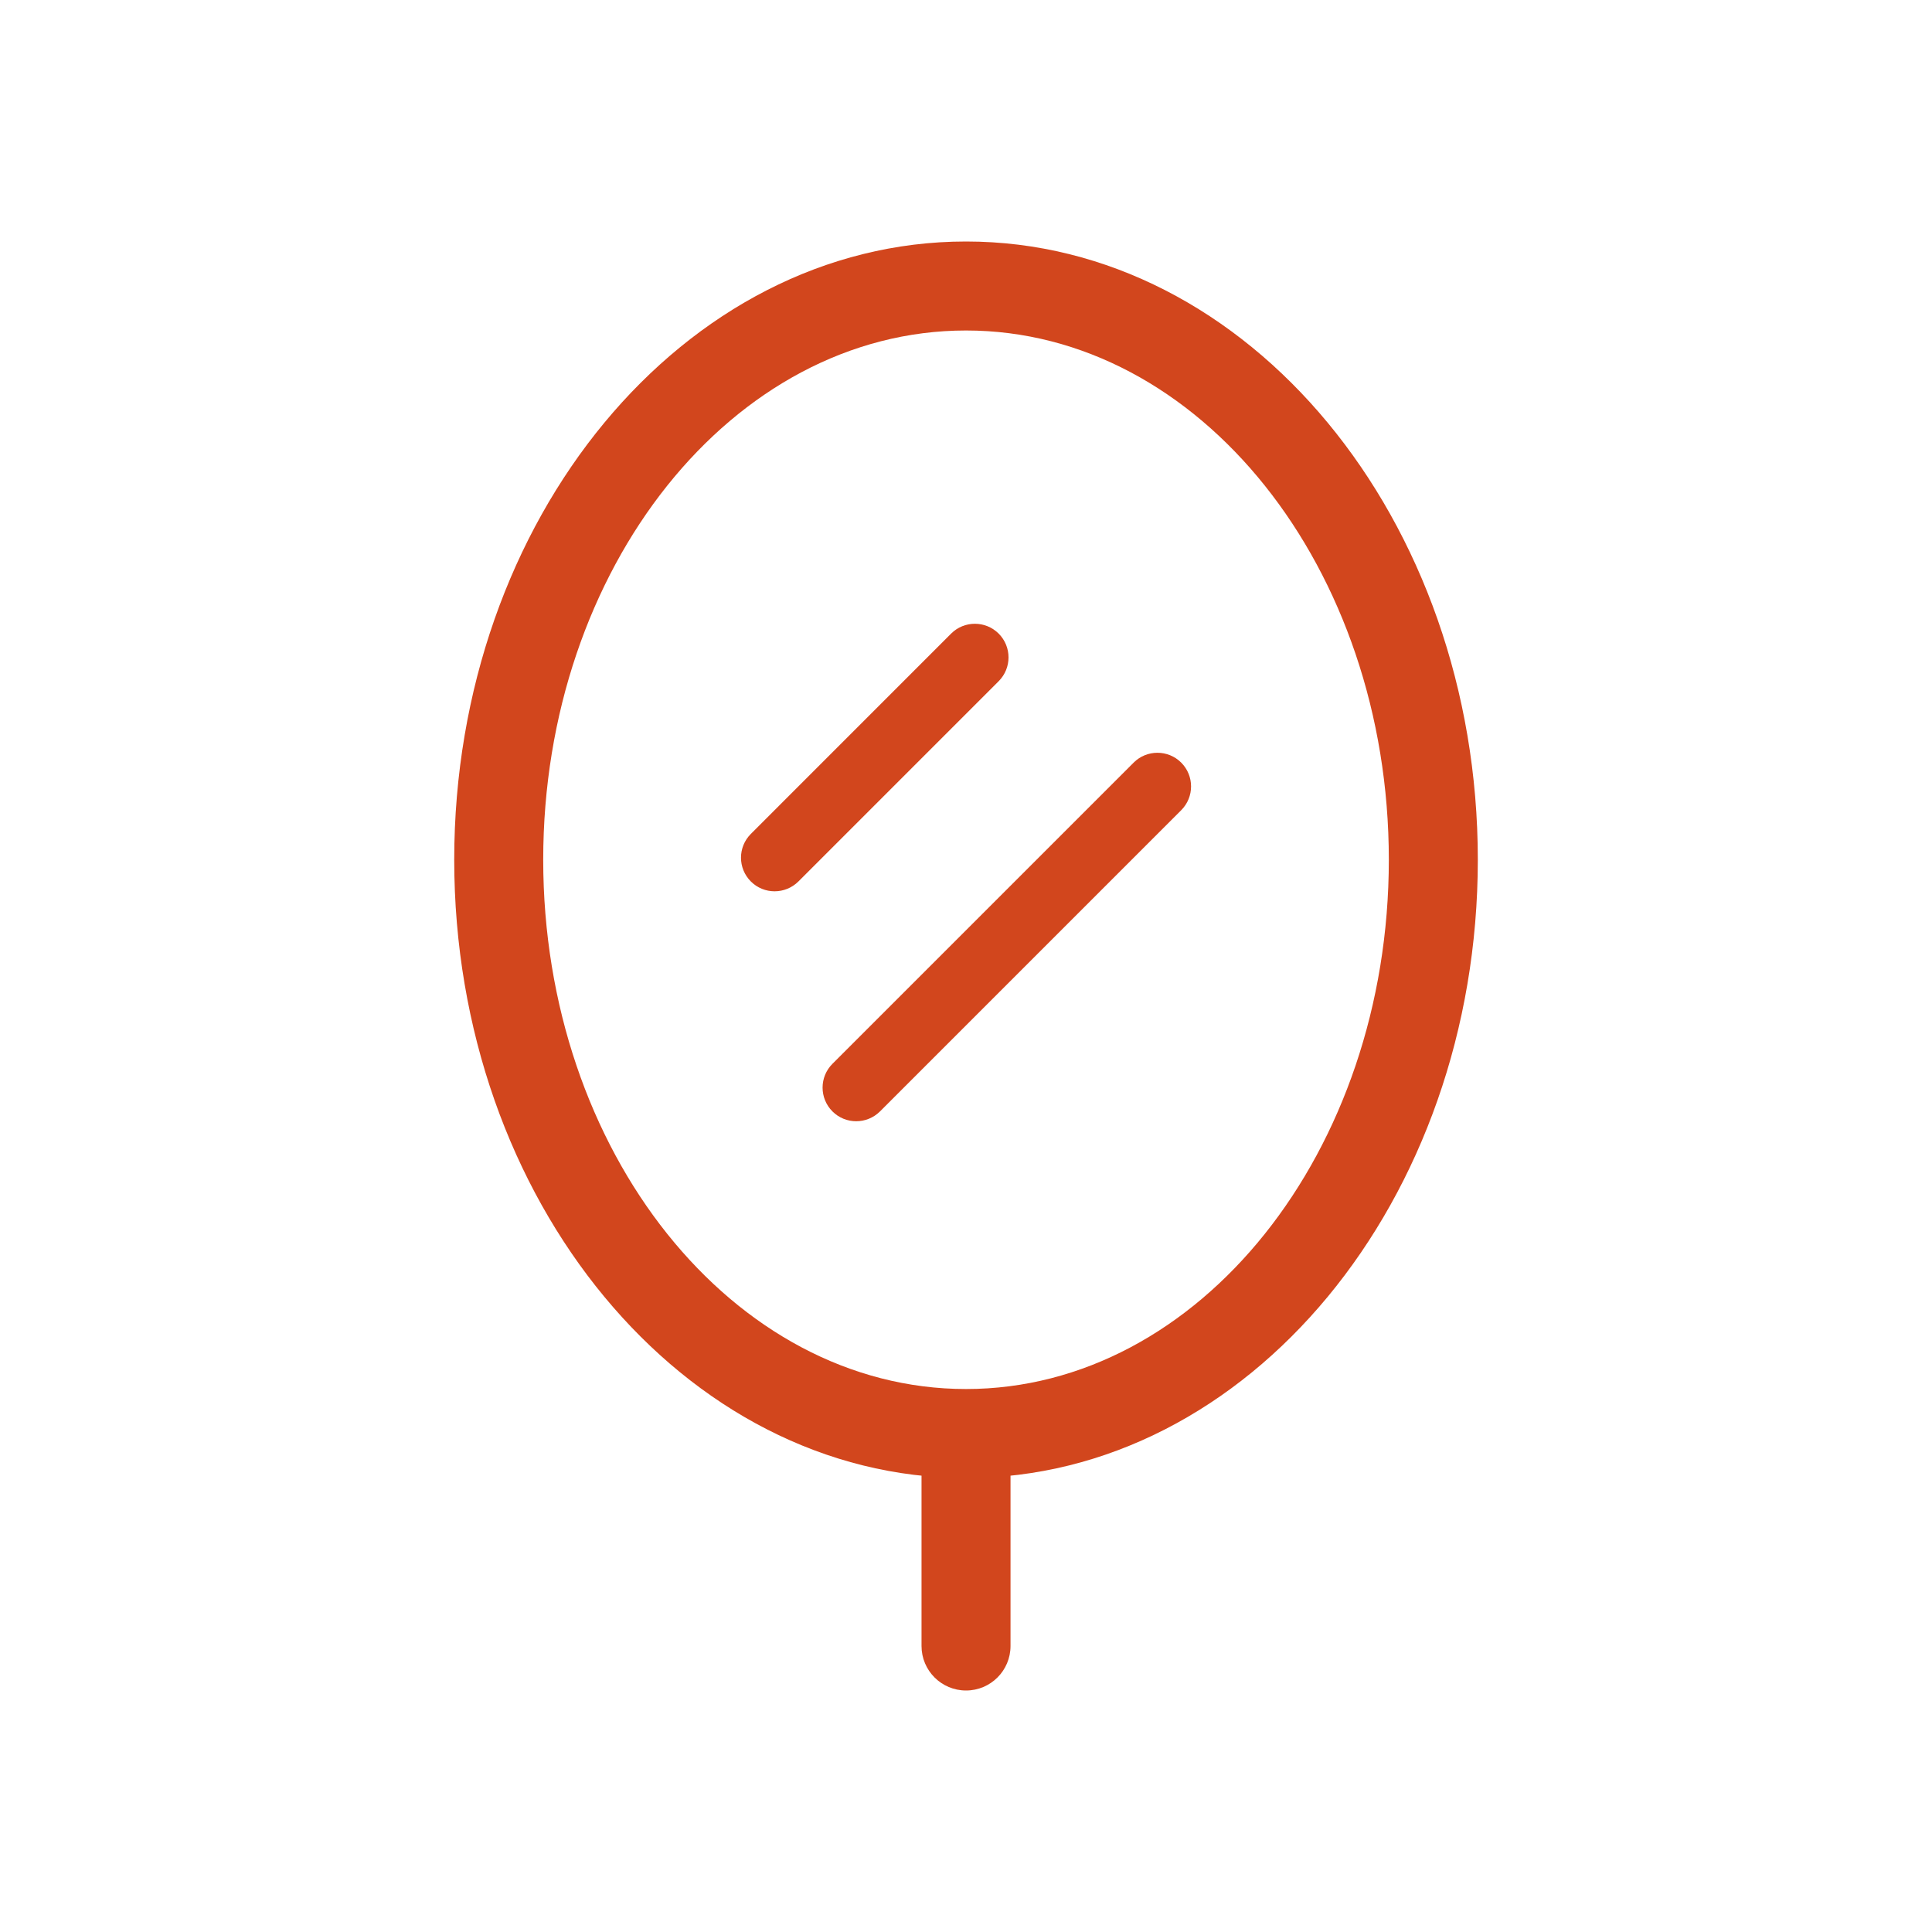 <svg xmlns="http://www.w3.org/2000/svg" width="48" height="48" viewBox="0 0 48 48" fill="none">
  <path d="M19.245 22.144C19.031 22.144 18.818 22.063 18.655 21.9C18.328 21.573 18.328 21.045 18.655 20.718L23.63 15.742C23.956 15.416 24.485 15.416 24.812 15.742C25.138 16.069 25.138 16.597 24.812 16.924L19.836 21.9C19.673 22.062 19.459 22.144 19.245 22.144ZM21.272 27.857C21.059 27.857 20.845 27.776 20.682 27.613C20.355 27.286 20.355 26.757 20.682 26.43L28.165 18.947C28.491 18.621 29.021 18.621 29.347 18.947C29.673 19.274 29.673 19.802 29.347 20.129L21.863 27.613C21.7 27.775 21.486 27.857 21.272 27.857H21.272ZM24.001 36.721C16.989 36.721 11.285 29.83 11.285 21.36C11.285 12.89 16.989 6 24.001 6C31.012 6 36.716 12.89 36.716 21.36C36.716 29.83 31.012 36.721 24.001 36.721ZM24.001 8.211C18.209 8.211 13.496 14.11 13.496 21.36C13.496 28.611 18.209 34.51 24.001 34.51C29.793 34.51 34.505 28.611 34.505 21.36C34.505 14.11 29.793 8.211 24.001 8.211ZM24.001 42C23.39 42 22.895 41.505 22.895 40.895V35.961C22.895 35.35 23.39 34.856 24.001 34.856C24.611 34.856 25.106 35.35 25.106 35.961V40.895C25.106 41.505 24.611 42 24.001 42V42Z" fill="#D2461D"/>
</svg>